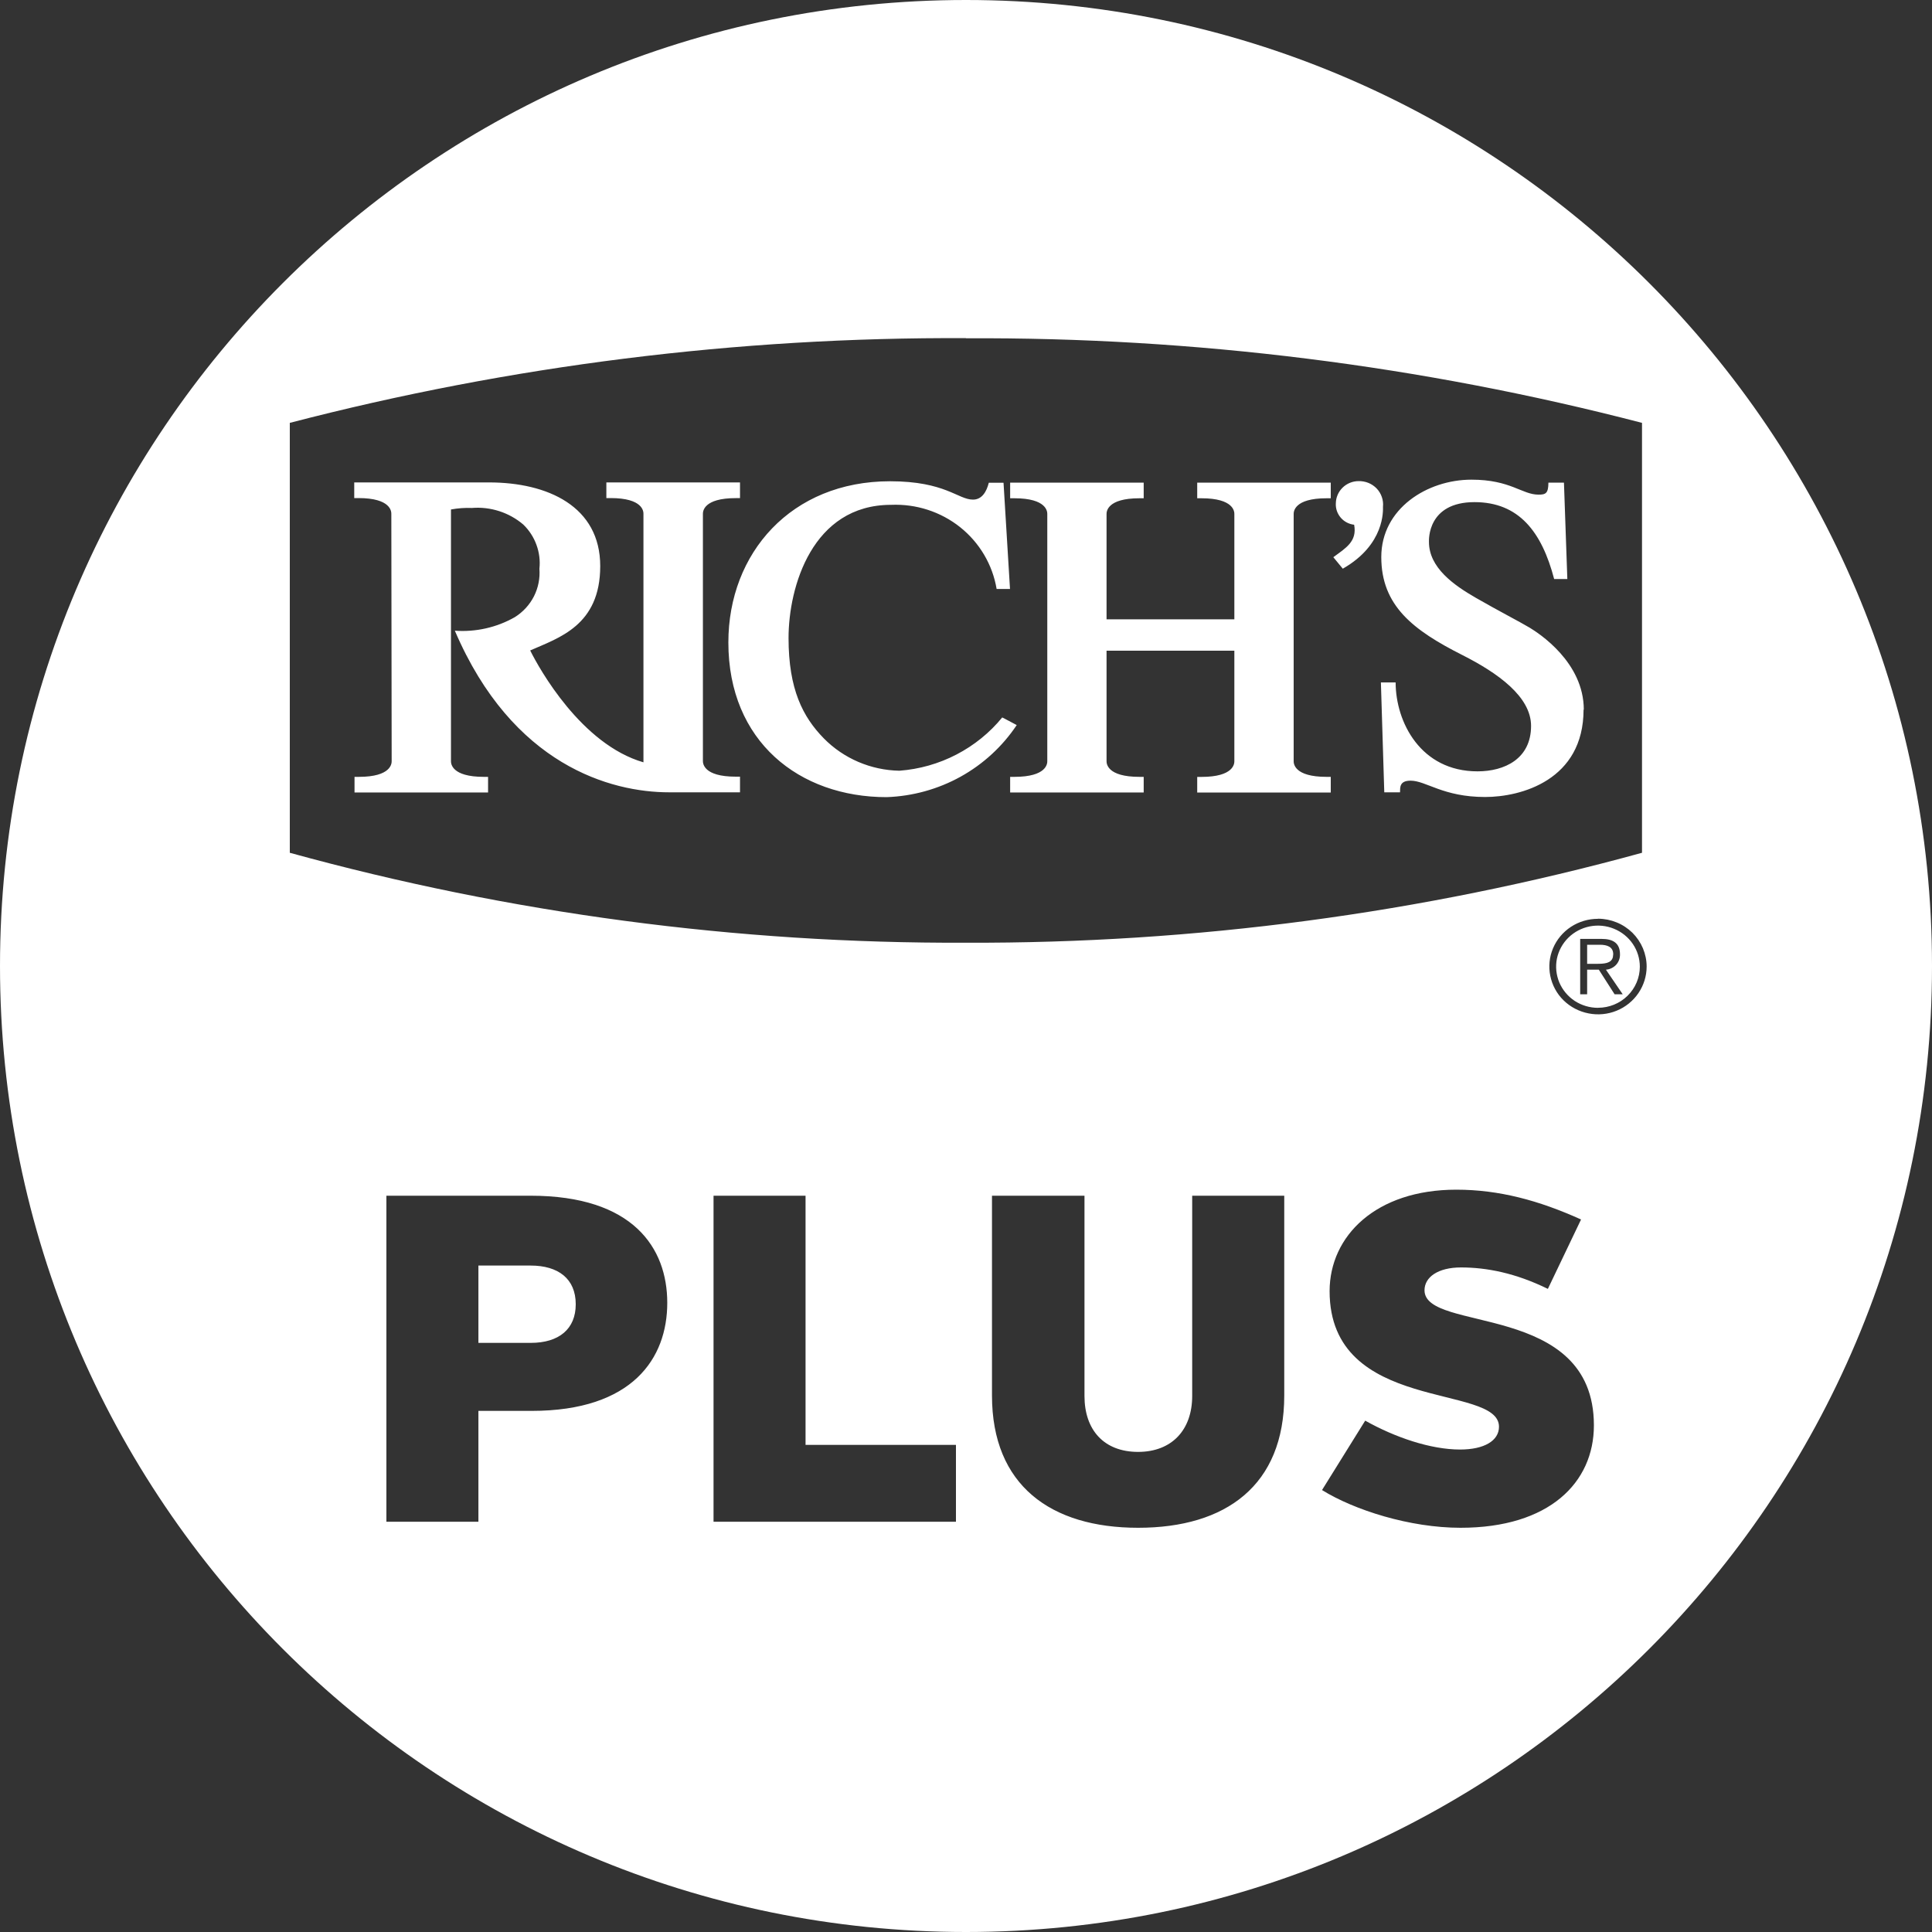<svg width="40" height="40" viewBox="0 0 40 40" fill="none" xmlns="http://www.w3.org/2000/svg">
<rect x="0" y="0" width="40" height="40" fill="#333333" stroke="none"/>
<path d="M20 0C31.046 0 40 8.954 40 20C40 31.046 31.046 40 20 40C8.954 40 0 31.046 0 20C0 8.954 8.954 0 20 0ZM20.538 24.756V28.893C20.538 30.753 21.756 31.631 23.564 31.631C25.381 31.631 26.589 30.753 26.589 28.893V24.756H24.683V28.902C24.683 29.606 24.261 30.059 23.564 30.06C22.856 30.06 22.453 29.606 22.453 28.902V24.756H20.538ZM30.151 24.631C28.491 24.631 27.529 25.585 27.528 26.732C27.529 29.278 31.035 28.633 31.035 29.539C31.035 29.828 30.73 30.011 30.23 30.011C29.62 30.011 28.883 29.76 28.265 29.413L27.371 30.85C28.039 31.264 29.188 31.631 30.239 31.631C32.076 31.631 33 30.696 33 29.51C33 26.936 29.494 27.6 29.493 26.714C29.493 26.444 29.768 26.241 30.249 26.241C30.779 26.241 31.379 26.357 32.047 26.685L32.734 25.248C31.86 24.853 31.035 24.631 30.151 24.631ZM8 24.756V31.506H9.905V29.211H11.006C13.098 29.211 13.815 28.121 13.815 26.974C13.815 25.836 13.108 24.756 10.986 24.756H8ZM14.773 24.756V31.506H19.792V29.915H16.678V24.756H14.773ZM10.986 26.202C11.556 26.202 11.92 26.473 11.92 27.003C11.92 27.514 11.576 27.803 10.986 27.803H9.905V26.202H10.986ZM33.085 19.023C32.886 19.023 32.691 19.08 32.525 19.189C32.36 19.297 32.23 19.452 32.154 19.633C32.078 19.813 32.058 20.012 32.097 20.204C32.136 20.396 32.231 20.573 32.372 20.711C32.513 20.849 32.693 20.943 32.888 20.981C33.083 21.02 33.286 21.001 33.47 20.926C33.654 20.851 33.811 20.724 33.922 20.561C34.032 20.399 34.092 20.207 34.092 20.012C34.092 19.882 34.065 19.753 34.015 19.633C33.964 19.513 33.89 19.404 33.797 19.311C33.703 19.22 33.592 19.146 33.47 19.097C33.348 19.047 33.217 19.021 33.085 19.021V19.023ZM32.915 19.18C33.083 19.147 33.258 19.164 33.416 19.229C33.574 19.293 33.709 19.402 33.805 19.542C33.9 19.682 33.951 19.846 33.951 20.015C33.951 20.24 33.859 20.457 33.697 20.616C33.535 20.776 33.314 20.865 33.085 20.865V20.866C32.914 20.866 32.746 20.816 32.603 20.723C32.461 20.629 32.35 20.496 32.284 20.341C32.219 20.185 32.201 20.014 32.234 19.849C32.268 19.684 32.351 19.532 32.472 19.413C32.593 19.294 32.747 19.213 32.915 19.18ZM32.716 19.439V20.586H32.86V20.076H33.102L33.429 20.586H33.597L33.249 20.076C33.33 20.07 33.407 20.033 33.461 19.974C33.515 19.914 33.543 19.836 33.54 19.756C33.54 19.528 33.397 19.439 33.162 19.439H32.716ZM33.123 19.56C33.277 19.56 33.4 19.605 33.4 19.756L33.393 19.817C33.359 19.947 33.215 19.955 33.05 19.955H32.86V19.56H33.123ZM19.998 7.001C15.274 6.977 10.567 7.567 6 8.755V17.656C10.556 18.911 15.267 19.537 19.998 19.518C24.729 19.535 29.44 18.909 33.996 17.656V8.755C29.429 7.568 24.722 6.979 19.998 7.004V7.001ZM18.427 9.964C19.574 9.964 19.833 10.344 20.145 10.344C20.331 10.344 20.426 10.178 20.472 9.995H20.777C20.783 10.089 20.909 12.154 20.911 12.194H20.634C20.55 11.692 20.281 11.236 19.879 10.915C19.476 10.594 18.967 10.43 18.449 10.452C16.818 10.452 16.326 12.149 16.326 13.21C16.326 14.271 16.622 14.844 17.057 15.288C17.468 15.705 18.03 15.946 18.621 15.957C19.034 15.926 19.436 15.812 19.802 15.622C20.168 15.432 20.491 15.171 20.75 14.854C20.844 14.902 20.754 14.854 21.045 15.009L21.05 15.012C20.755 15.454 20.357 15.82 19.889 16.08C19.42 16.34 18.894 16.485 18.356 16.504C16.55 16.504 15.08 15.354 15.08 13.301C15.08 11.45 16.382 9.964 18.427 9.964ZM30.464 9.931C31.278 9.931 31.509 10.241 31.854 10.241C32.001 10.241 32.057 10.216 32.058 9.993H32.38L32.45 11.988H32.177C31.921 11.01 31.446 10.396 30.527 10.396C29.551 10.397 29.584 11.18 29.585 11.22C29.585 11.754 30.101 12.116 30.557 12.378C31.012 12.64 31.476 12.879 31.669 12.995C31.862 13.112 32.791 13.71 32.791 14.695L32.786 14.69C32.786 16.152 31.492 16.501 30.748 16.501C29.875 16.501 29.527 16.163 29.204 16.163C28.969 16.163 28.99 16.308 28.986 16.404H28.66L28.59 14.129H28.895C28.896 14.953 29.415 15.97 30.59 15.97C31.15 15.97 31.699 15.711 31.699 15.029C31.699 14.423 31.008 13.932 30.278 13.563C29.254 13.046 28.598 12.54 28.598 11.533C28.598 10.527 29.552 9.931 30.464 9.931ZM23.679 9.992V10.316H23.591C22.919 10.316 22.91 10.595 22.91 10.641V12.822H25.556V10.641C25.556 10.595 25.547 10.316 24.875 10.316H24.787V9.992H27.552V10.316H27.465C26.793 10.316 26.784 10.595 26.784 10.641V15.76C26.784 15.806 26.793 16.084 27.465 16.084H27.552V16.408H24.787V16.085H24.875C25.547 16.085 25.556 15.807 25.556 15.761V13.472H22.91V15.76C22.91 15.806 22.919 16.084 23.591 16.084H23.679V16.407H20.914V16.084H21.002C21.674 16.084 21.683 15.806 21.683 15.76V10.641C21.683 10.595 21.674 10.316 21.002 10.316H20.914V9.992H23.679ZM10.125 9.988C11.342 9.988 12.427 10.486 12.427 11.72C12.427 12.953 11.567 13.205 10.977 13.467C11.165 13.846 12.035 15.411 13.322 15.783V10.637C13.322 10.59 13.313 10.312 12.642 10.312H12.554V9.988H15.321V10.313H15.233C14.564 10.313 14.553 10.59 14.553 10.637V15.756C14.553 15.801 14.561 16.08 15.233 16.08H15.321V16.404H13.854C12.648 16.404 10.61 15.846 9.417 13.058C9.85 13.089 10.282 12.992 10.658 12.778C10.828 12.672 10.965 12.522 11.055 12.346C11.144 12.169 11.183 11.972 11.168 11.775C11.186 11.609 11.165 11.439 11.107 11.281C11.05 11.123 10.957 10.979 10.835 10.861C10.69 10.737 10.52 10.642 10.337 10.583C10.154 10.524 9.961 10.501 9.769 10.517C9.624 10.511 9.479 10.522 9.337 10.548V15.76C9.337 15.806 9.346 16.084 10.018 16.084H10.105V16.407H7.34V16.084H7.429C8.1 16.084 8.109 15.806 8.109 15.76L8.102 10.637C8.102 10.59 8.092 10.312 7.421 10.312H7.334V9.988H10.125ZM28.128 9.961C28.198 9.959 28.267 9.972 28.332 9.998C28.396 10.024 28.455 10.064 28.503 10.114C28.55 10.164 28.587 10.224 28.609 10.289C28.632 10.354 28.64 10.424 28.633 10.492V10.495C28.633 10.561 28.677 11.274 27.801 11.774C27.671 11.616 27.674 11.619 27.605 11.536C27.861 11.347 28.102 11.212 28.036 10.864C27.928 10.852 27.828 10.799 27.758 10.717C27.688 10.635 27.651 10.53 27.657 10.423C27.658 10.301 27.708 10.183 27.796 10.097C27.884 10.01 28.004 9.961 28.128 9.961Z" fill="white"/>
</svg>
